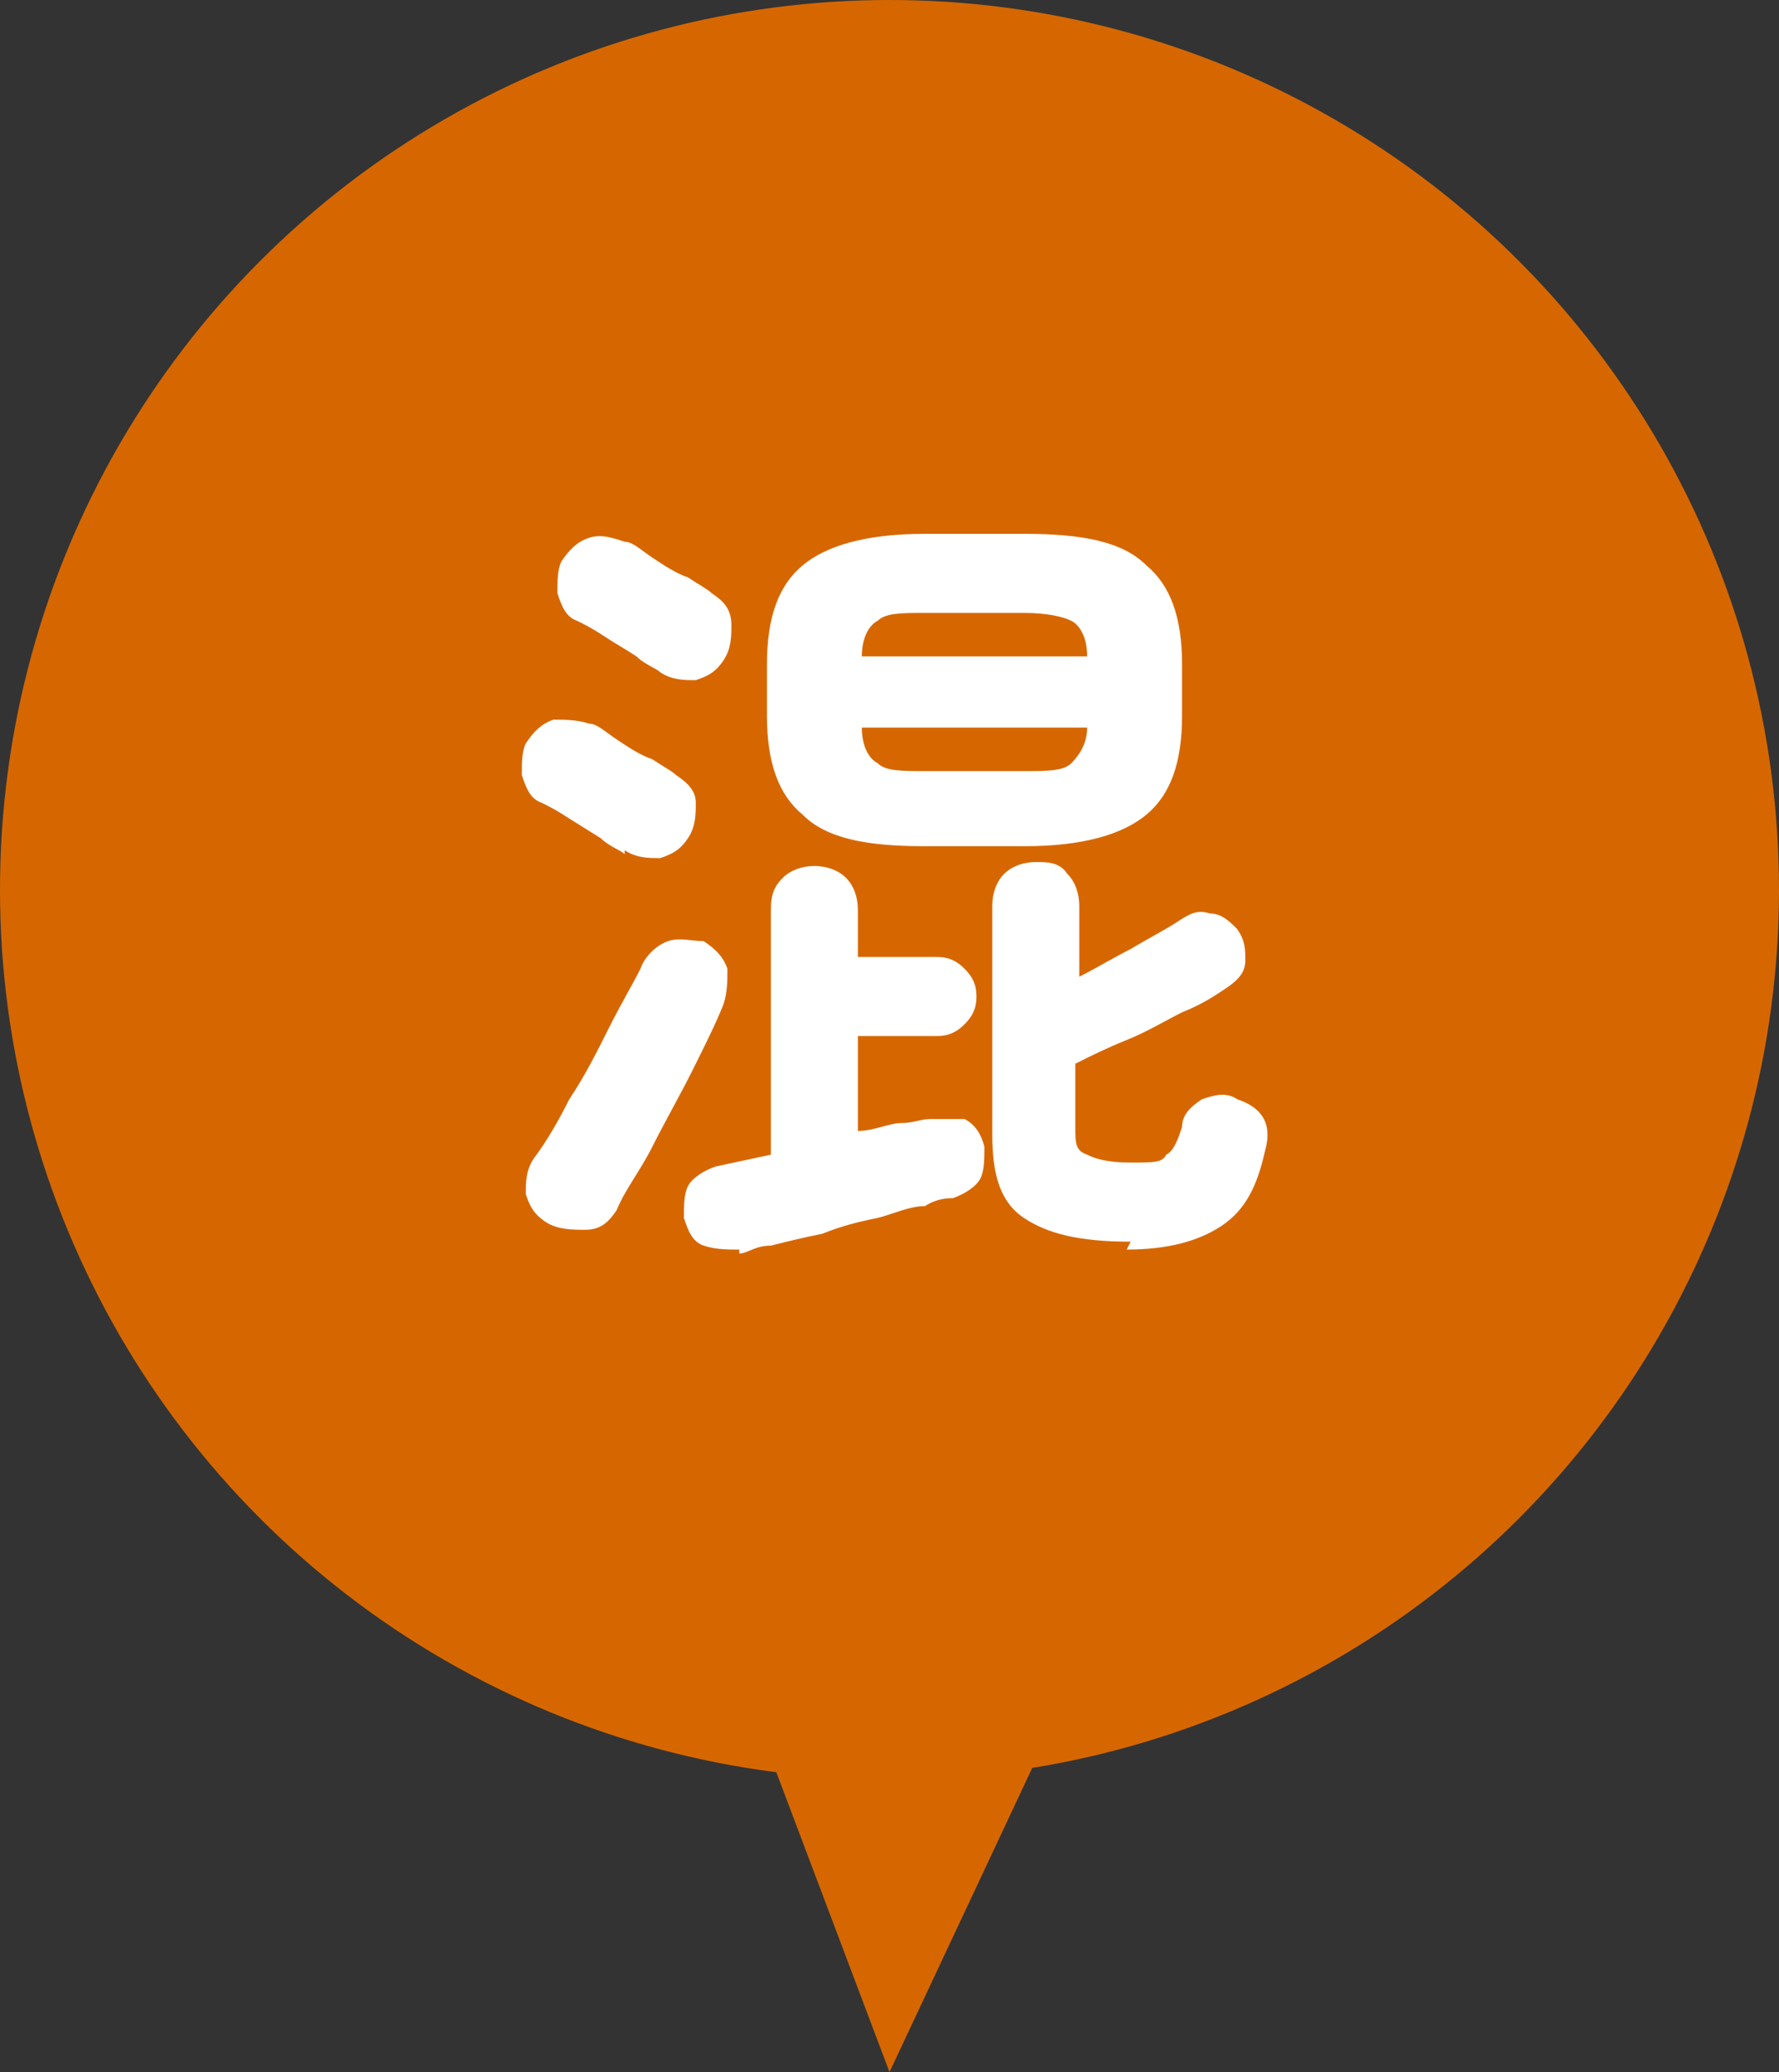 <?xml version="1.0" encoding="UTF-8"?>
<svg xmlns="http://www.w3.org/2000/svg" width="45" height="52.4" version="1.1" viewBox="0 0 45 52.4">
  <rect x="0" y="0" width="45" height="52.4" fill="#333333" stroke="none"/>
  <!-- Generator: Adobe Illustrator 28.6.0, SVG Export Plug-In . SVG Version: 1.2.0 Build 709)  -->
  <g>
    <g id="main">
      <g>
        <g>
          <circle cx="22.5" cy="22.5" r="22.5" fill="#d66700"/>
          <polygon points="18.8 42.6 22.5 52.4 27.1 42.6 18.8 42.6" fill="#d66700"/>
        </g>
        <path d="M15.8,21.6c-.1-.1-.4-.2-.6-.4l-.8-.5c-.3-.2-.5-.3-.7-.4-.3-.1-.4-.4-.5-.7,0-.3,0-.6.1-.8.2-.3.4-.5.7-.6.3,0,.6,0,.9.1.2,0,.4.2.7.4.3.2.6.4.9.5.3.2.5.3.6.4.3.2.5.4.5.7,0,.3,0,.6-.2.9-.2.3-.4.4-.7.5-.3,0-.6,0-.9-.2ZM13.8,30.9c-.3-.2-.4-.4-.5-.7,0-.3,0-.6.2-.9.3-.4.6-.9.9-1.5.4-.6.7-1.2,1-1.8.3-.6.6-1.1.8-1.5.1-.3.4-.6.7-.7.3-.1.6,0,.9,0,.3.2.5.4.6.7,0,.3,0,.6-.1.9-.2.5-.5,1.1-.8,1.7s-.7,1.3-1,1.9-.7,1.1-.9,1.6c-.2.3-.4.5-.8.5-.3,0-.7,0-1-.2ZM16.7,17c-.1-.1-.4-.2-.6-.4-.3-.2-.5-.3-.8-.5-.3-.2-.5-.3-.7-.4-.3-.1-.4-.4-.5-.7,0-.3,0-.6.1-.8.2-.3.4-.5.7-.6s.6,0,.9.1c.2,0,.4.2.7.4.3.2.6.4.9.5.3.2.5.3.6.4.3.2.5.4.5.8,0,.3,0,.6-.2.9-.2.3-.4.4-.7.5-.3,0-.6,0-.9-.2ZM18.7,31.6c-.3,0-.6,0-.9-.1s-.4-.4-.5-.7c0-.3,0-.6.1-.8.1-.2.4-.4.7-.5l1.4-.3v-6.2c0-.4.1-.6.3-.8.2-.2.5-.3.8-.3s.6.1.8.3c.2.2.3.5.3.8v1.2h2c.3,0,.5.1.7.3.2.2.3.4.3.7s-.1.5-.3.7c-.2.2-.4.3-.7.3h-2v2.4c.4,0,.8-.2,1.1-.2s.5-.1.7-.1c.3,0,.6,0,.9,0,.2.1.4.3.5.7,0,.3,0,.6-.1.8-.1.2-.4.4-.7.5-.1,0-.4,0-.7.2-.4,0-.8.2-1.2.3-.5.1-.9.2-1.4.4-.5.1-.9.2-1.3.3-.4,0-.6.2-.8.2ZM23.4,21.4c-1.5,0-2.5-.2-3.1-.8-.6-.5-.9-1.3-.9-2.5v-1.3c0-1.2.3-2,.9-2.5.6-.5,1.6-.8,3.1-.8h2.5c1.5,0,2.5.2,3.1.8.6.5.9,1.3.9,2.5v1.3c0,1.2-.3,2-.9,2.5-.6.5-1.6.8-3.1.8h-2.5ZM21.8,16.6h5.7c0-.5-.2-.8-.4-.9-.2-.1-.6-.2-1.2-.2h-2.5c-.6,0-1,0-1.2.2-.2.1-.4.4-.4.9ZM23.4,19.5h2.5c.6,0,1,0,1.2-.2.2-.2.4-.5.4-.9h-5.7c0,.5.2.8.4.9.2.2.6.2,1.2.2ZM28.6,31.4c-1.3,0-2.1-.2-2.7-.6s-.8-1.1-.8-2.1v-5.8c0-.3.1-.6.3-.8.2-.2.5-.3.8-.3s.6,0,.8.3c.2.2.3.5.3.8v1.8c.4-.2.9-.5,1.3-.7.5-.3.9-.5,1.2-.7.3-.2.5-.3.8-.2.3,0,.5.2.7.4.2.3.2.5.2.8,0,.3-.2.5-.5.7-.3.2-.6.4-1.1.6-.4.2-.9.5-1.4.7-.5.2-.9.4-1.3.6v1.6c0,.4,0,.6.3.7.2.1.5.2,1.1.2s.8,0,.9-.2c.2-.1.3-.4.4-.7,0-.3.2-.5.5-.7.3-.1.6-.2.9,0,.6.2.9.6.7,1.3-.2.9-.5,1.5-1.1,1.9-.6.4-1.4.6-2.4.6Z" fill="#fff"/>
      </g>
    </g>
  </g>
</svg>